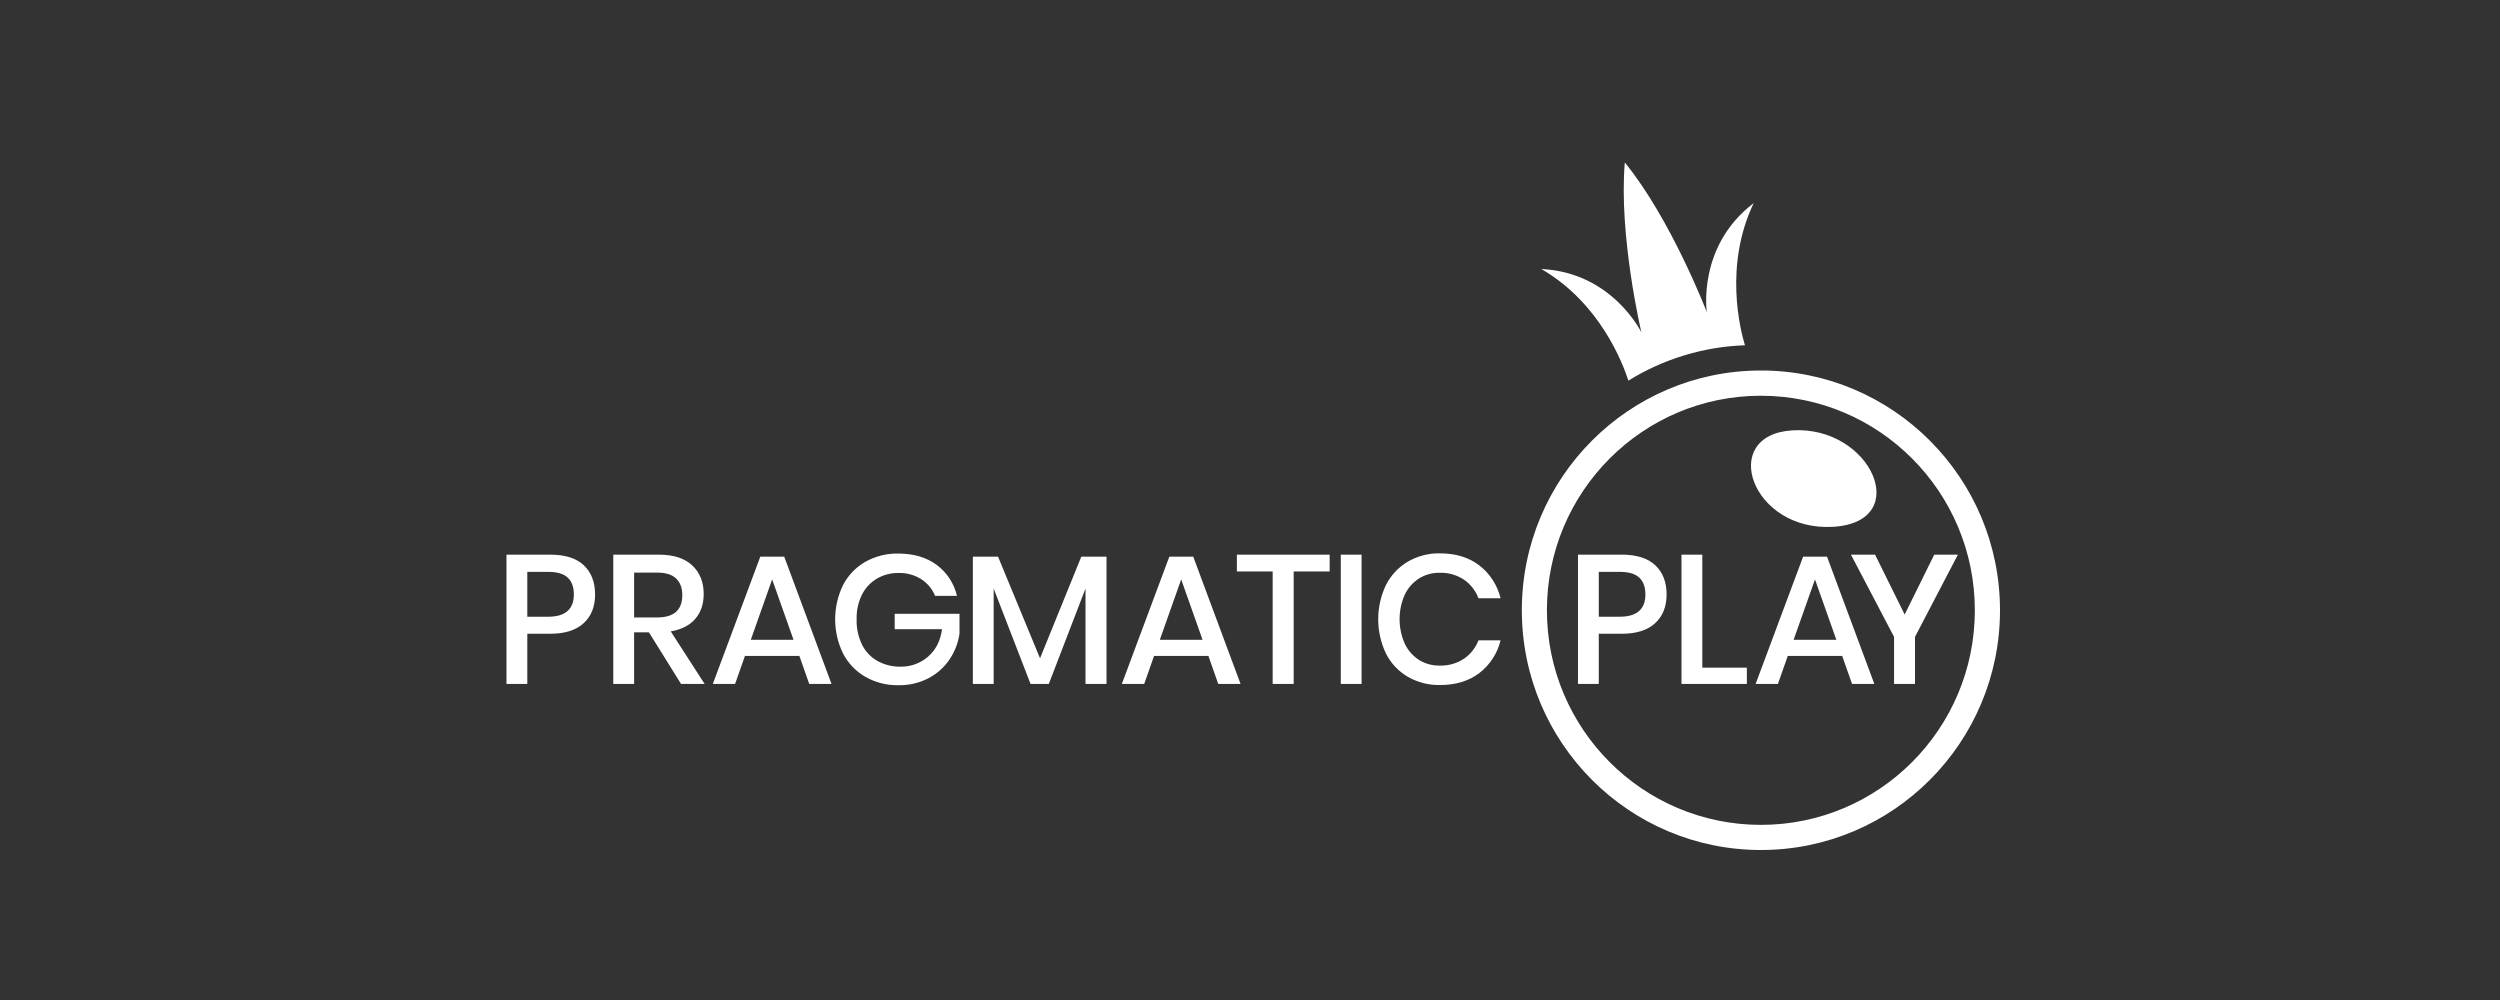 <?xml version="1.0" encoding="UTF-8"?>
<svg width="200px" height="80px" viewBox="0 0 200 80" version="1.1" xmlns="http://www.w3.org/2000/svg" xmlns:xlink="http://www.w3.org/1999/xlink">
    <rect x="0" y="0" width="200" height="80" fill="#333333" stroke="none"/>
    <title>pragmatic-play/ transparent-background / white-foreground / logo </title>
    <g id="pragmatic-play/-transparent-background-/-white-foreground-/-logo-" stroke="none" stroke-width="1" fill="none" fill-rule="evenodd">
        <g id="logo" transform="translate(40.518, 13)" fill="#FFFFFF" fill-rule="nonzero">
            <g id="Group-63">
                <path d="M102.861,21.429 C96.924,21.799 99.59,29.553 106.153,29.143 C112.574,28.743 109.186,21.035 102.861,21.429 Z" id="Vector"></path>
                <path d="M100.355,16.64 C89.792,16.64 81.229,25.227 81.229,35.82 C81.229,46.413 89.792,55 100.355,55 C110.918,55 119.482,46.413 119.482,35.82 C119.482,25.227 110.918,16.64 100.355,16.64 Z M100.355,52.99 C90.902,52.991 83.236,45.307 83.235,35.827 C83.233,26.348 90.896,18.661 100.349,18.659 C109.803,18.658 117.468,26.342 117.469,35.821 L117.469,35.824 C117.469,45.303 109.807,52.988 100.355,52.99 Z M99.778,3.25 C95.237,6.692 96.027,11.97 96.027,11.97 C96.027,11.97 93.173,4.541 89.467,0 C88.967,5.846 90.793,13.592 90.793,13.592 C90.793,13.592 88.473,8.79 82.786,8.521 C87.503,11.239 89.332,16.137 89.752,17.451 C92.562,15.711 95.777,14.735 99.078,14.621 C98.706,13.397 97.384,8.243 99.778,3.25 Z" id="Vector_2"></path>
                <path d="M1.666,37.7 L1.666,41.714 L0,41.714 L0,31.372 L3.506,31.372 C4.694,31.372 5.589,31.656 6.187,32.222 C6.785,32.789 7.086,33.565 7.09,34.551 C7.09,35.528 6.783,36.299 6.17,36.859 C5.557,37.419 4.67,37.7 3.512,37.7 L1.666,37.7 Z M5.39,34.551 C5.39,33.965 5.227,33.518 4.901,33.21 C4.574,32.902 4.051,32.748 3.331,32.75 L1.666,32.75 L1.666,36.338 L3.331,36.338 C4.703,36.338 5.389,35.743 5.39,34.551 Z M13.965,41.714 L11.395,37.584 L10.211,37.584 L10.211,41.714 L8.545,41.714 L8.545,31.372 L12.184,31.372 C13.361,31.372 14.254,31.661 14.864,32.236 C15.474,32.811 15.779,33.574 15.777,34.523 C15.777,35.327 15.551,35.992 15.098,36.515 C14.645,37.037 13.992,37.369 13.14,37.51 L15.851,41.714 L13.965,41.714 Z M10.211,36.397 L12.048,36.397 C13.393,36.397 14.066,35.802 14.065,34.61 C14.065,34.044 13.902,33.603 13.575,33.284 C13.248,32.967 12.741,32.808 12.048,32.808 L10.211,32.808 L10.211,36.397 Z M23.432,39.473 L19.078,39.473 L18.289,41.714 L16.508,41.714 L20.306,31.534 L22.22,31.534 L26.003,41.714 L24.22,41.714 L23.432,39.473 Z M22.964,38.185 L21.254,33.352 L19.545,38.185 L22.964,38.185 Z M34.417,32.192 C35.235,32.798 35.81,33.677 36.039,34.669 L34.286,34.669 C34.068,34.119 33.68,33.653 33.182,33.335 C32.639,32.994 32.006,32.82 31.364,32.837 C30.757,32.827 30.158,32.984 29.633,33.29 C29.119,33.595 28.703,34.042 28.435,34.578 C28.137,35.192 27.992,35.867 28.012,36.548 C27.992,37.253 28.143,37.951 28.45,38.585 C28.723,39.13 29.152,39.582 29.684,39.881 C30.25,40.189 30.887,40.346 31.531,40.334 C32.34,40.348 33.127,40.059 33.735,39.524 C34.348,38.993 34.717,38.263 34.845,37.335 L31.057,37.335 L31.057,36.104 L36.242,36.104 L36.242,37.7 C36.133,38.445 35.856,39.153 35.432,39.774 C35.003,40.4 34.426,40.911 33.753,41.261 C33.015,41.642 32.194,41.832 31.364,41.817 C30.434,41.837 29.515,41.604 28.705,41.143 C27.946,40.704 27.326,40.056 26.923,39.275 C26.085,37.551 26.085,35.536 26.923,33.811 C27.325,33.033 27.941,32.389 28.697,31.951 C29.506,31.496 30.421,31.265 31.349,31.285 C32.577,31.285 33.599,31.587 34.417,32.192 Z M48.003,31.534 L48.003,41.714 L46.322,41.714 L46.322,34.083 L43.387,41.714 L41.926,41.714 L38.975,34.083 L38.975,41.714 L37.31,41.714 L37.31,31.534 L39.325,31.534 L42.685,39.663 L45.986,31.534 L48.003,31.534 Z M56.153,39.473 L51.807,39.473 L51.018,41.714 L49.23,41.714 L53.028,31.534 L54.941,31.534 L58.726,41.714 L56.943,41.714 L56.153,39.473 Z M55.687,38.185 L53.977,33.352 L52.268,38.185 L55.687,38.185 Z M65.854,31.372 L65.854,32.719 L62.976,32.719 L62.976,41.714 L61.295,41.714 L61.295,32.719 L58.433,32.719 L58.433,31.372 L65.854,31.372 Z M68.409,31.372 L68.409,41.714 L66.745,41.714 L66.745,31.372 L68.409,31.372 Z M77.832,32.236 C78.678,32.893 79.275,33.817 79.527,34.859 L77.759,34.859 C77.533,34.255 77.128,33.736 76.598,33.372 C76.019,32.991 75.339,32.799 74.647,32.822 C74.067,32.813 73.499,32.97 73.004,33.275 C72.511,33.592 72.116,34.041 71.864,34.571 C71.31,35.821 71.31,37.247 71.864,38.497 C72.116,39.029 72.511,39.478 73.004,39.795 C73.499,40.1 74.067,40.257 74.647,40.248 C75.339,40.271 76.019,40.079 76.598,39.7 C77.125,39.339 77.53,38.825 77.759,38.227 L79.527,38.227 C79.277,39.268 78.679,40.189 77.832,40.841 C76.995,41.482 75.944,41.802 74.677,41.802 C73.771,41.819 72.878,41.589 72.091,41.134 C71.346,40.695 70.742,40.049 70.354,39.274 C69.534,37.545 69.534,35.539 70.354,33.81 C70.744,33.033 71.346,32.386 72.091,31.942 C72.876,31.484 73.771,31.25 74.677,31.268 C75.943,31.268 76.994,31.591 77.832,32.236 Z M87.384,37.7 L87.384,41.714 L85.72,41.714 L85.72,31.372 L89.225,31.372 C90.412,31.372 91.306,31.656 91.906,32.222 C92.507,32.789 92.809,33.565 92.81,34.551 C92.81,35.528 92.502,36.299 91.889,36.859 C91.277,37.419 90.39,37.7 89.232,37.7 L87.384,37.7 Z M91.114,34.551 C91.114,33.965 90.951,33.518 90.624,33.21 C90.298,32.902 89.775,32.748 89.054,32.75 L87.384,32.75 L87.384,36.338 L89.05,36.338 C90.426,36.338 91.114,35.743 91.114,34.551 Z M95.667,40.411 L99.231,40.411 L99.231,41.714 L94.001,41.714 L94.001,31.372 L95.667,31.372 L95.667,40.411 Z M106.857,39.473 L102.504,39.473 L101.715,41.714 L99.932,41.714 L103.731,31.534 L105.644,31.534 L109.429,41.714 L107.645,41.714 L106.857,39.473 Z M106.39,38.185 L104.68,33.352 L102.971,38.185 L106.39,38.185 Z M116.114,31.372 L112.682,37.949 L112.682,41.714 L111.006,41.714 L111.006,37.949 L107.558,31.372 L109.488,31.372 L111.855,36.163 L114.221,31.372 L116.114,31.372 Z" id="Vector_3"></path>
            </g>
        </g>
    </g>
</svg>